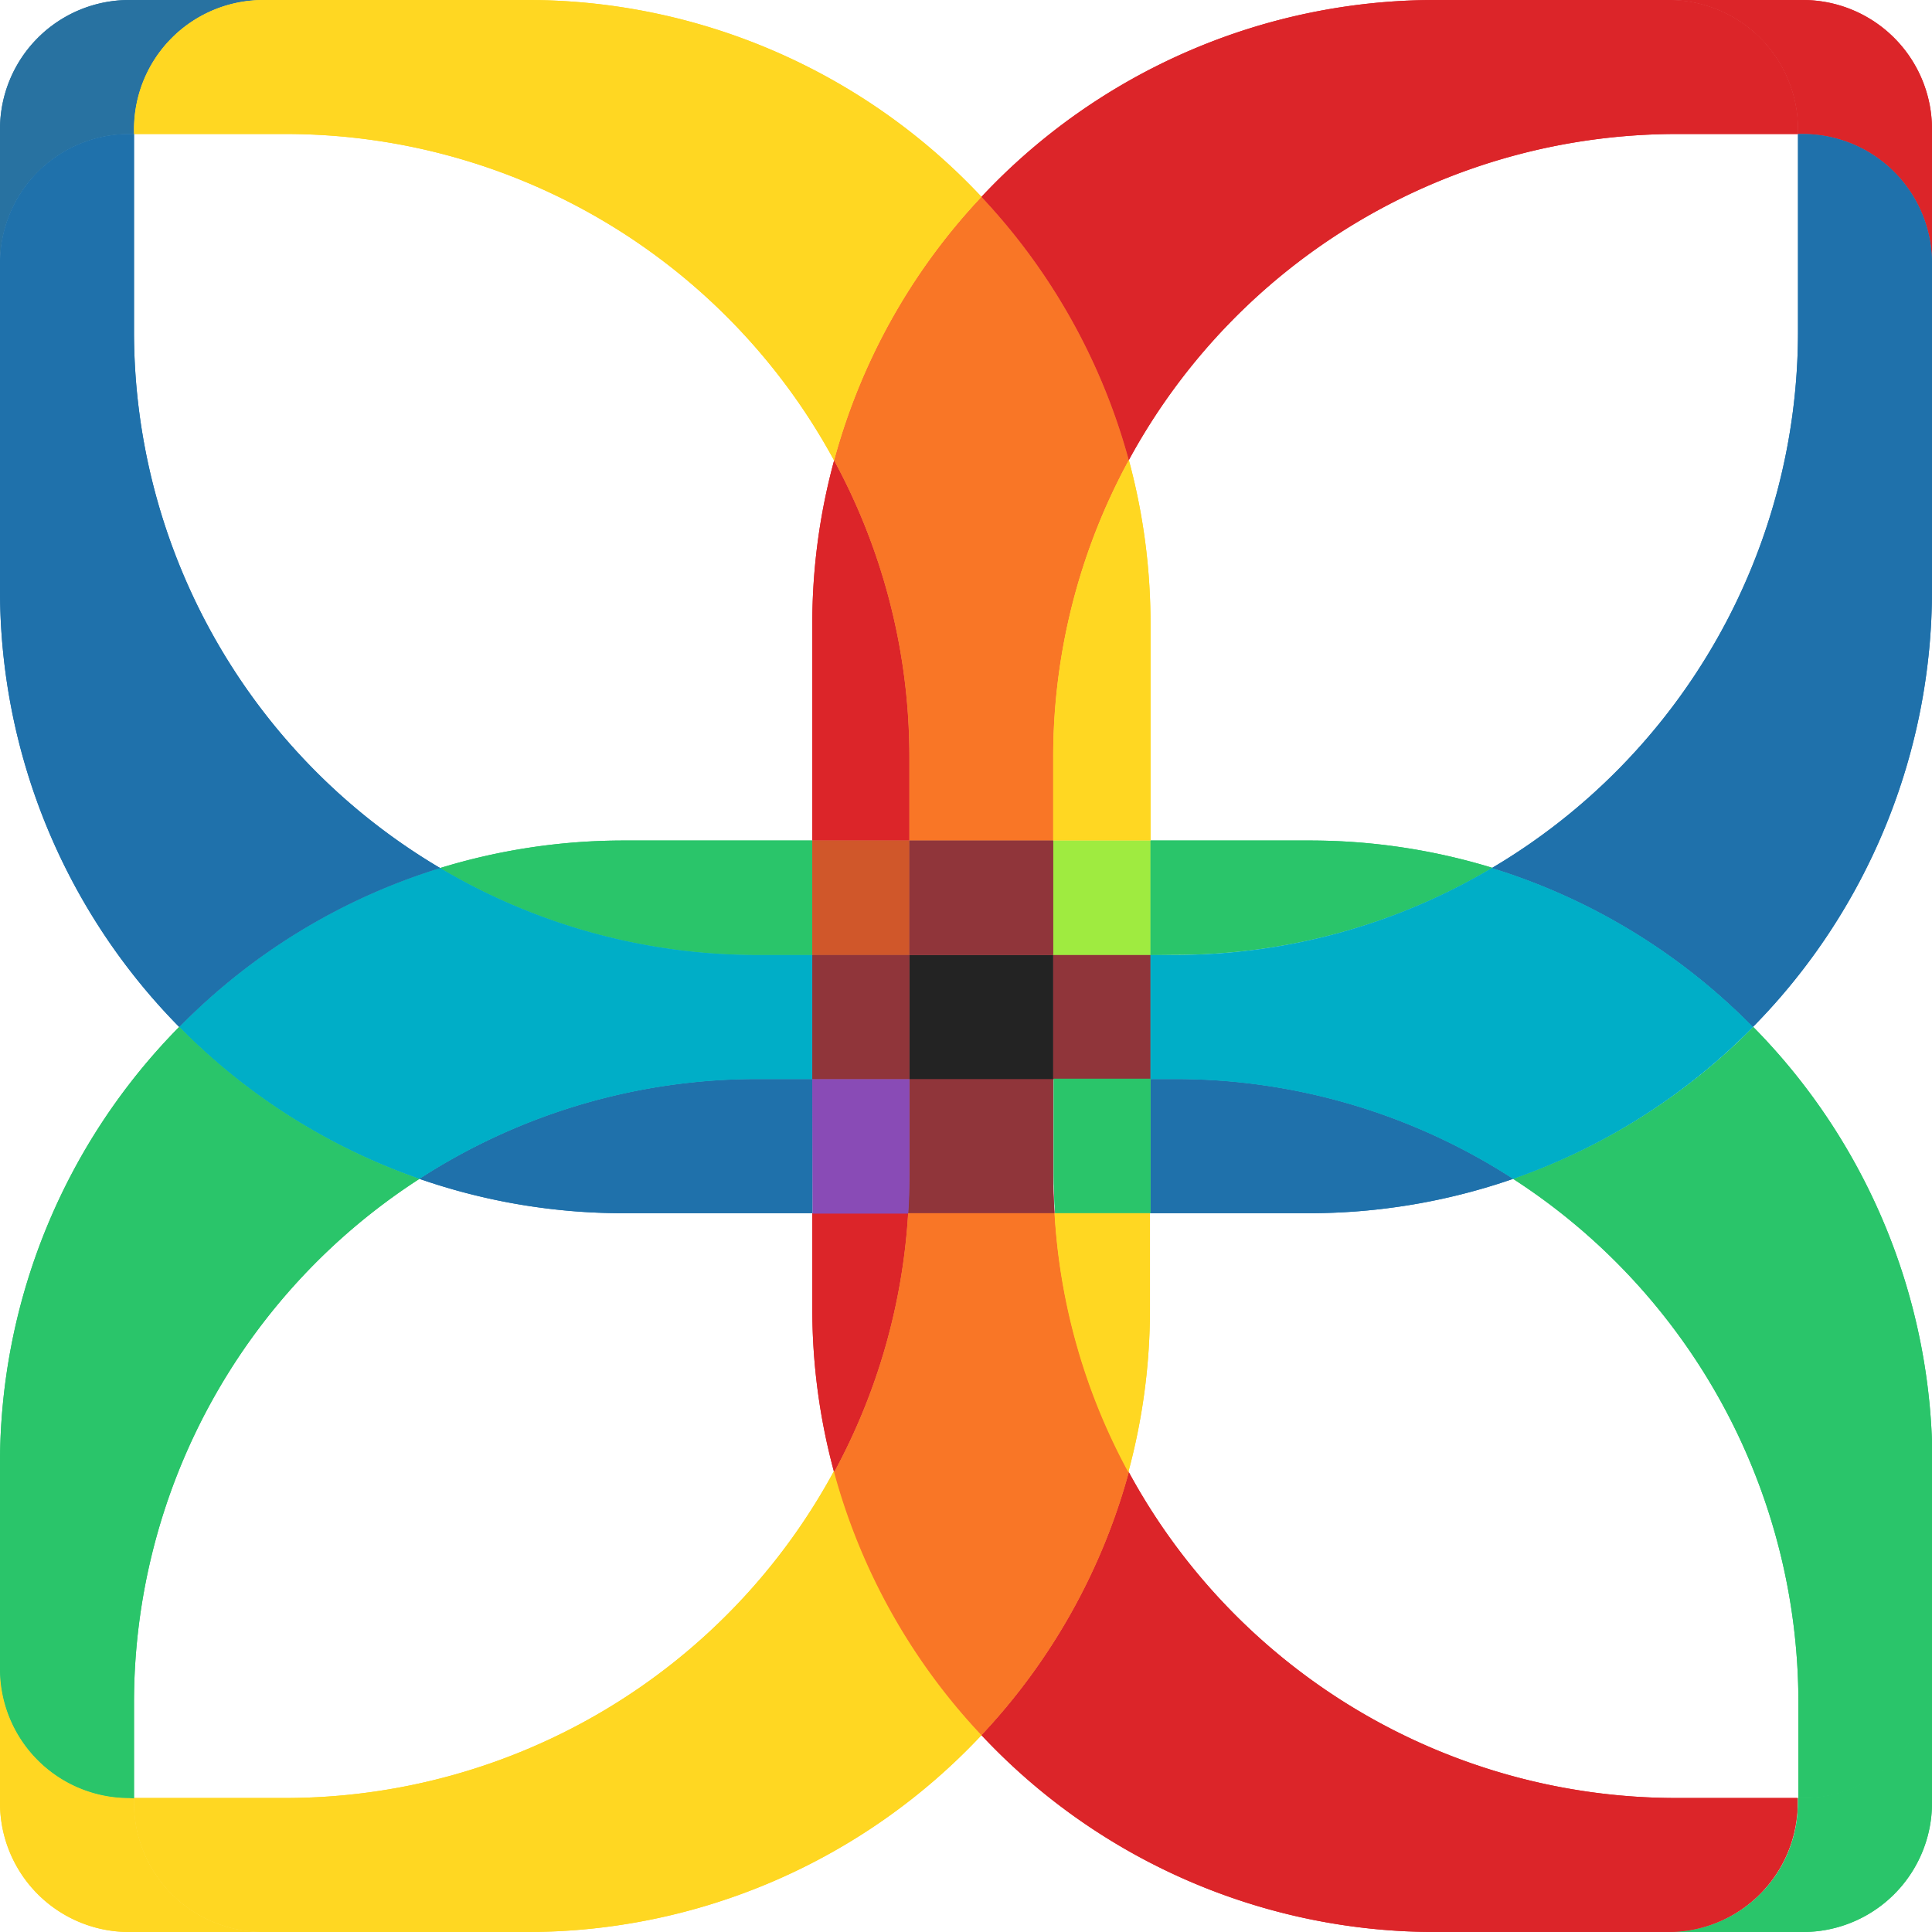 <svg xmlns="http://www.w3.org/2000/svg" viewBox="0 0 141.73 141.73"><g id="Layer_2" data-name="Layer 2"><g id="Layer_2-2" data-name="Layer 2"><path d="M66.62,89a45.54,45.54,0,0,1-5.43,19,45.64,45.64,0,0,1-1.6-12V89Z" style="fill:#dc2529"></path><path d="M86.14,79.16A45.57,45.57,0,0,1,111,86.48,45.71,45.71,0,0,1,96,89H84.4V79.16Z" style="fill:#1f71ab"></path><path d="M77.36,89H66.62c.06-1,.09-1.9.09-2.87v-7H77.26v7C77.26,87.1,77.3,88.05,77.36,89Z" style="fill:#90353a"></path><path d="M61.19,33.78A45.59,45.59,0,0,1,66.71,55.6v6.06H59.59V45.76A45.51,45.51,0,0,1,61.19,33.78Z" style="fill:#dc2529"></path><path d="M9.47,0h9.84A9.48,9.48,0,0,0,9.83,9.47v.36H9.47A9.48,9.48,0,0,0,0,19.31V9.47A9.48,9.48,0,0,1,9.47,0Z" style="fill:#2872a1"></path><path d="M30.77,86.48A45.54,45.54,0,0,1,55.6,79.16h4V89H45.77A45.62,45.62,0,0,1,30.77,86.48Z" style="fill:#1f71ab"></path><path d="M9.83,131.9H20.94a45.77,45.77,0,0,0,40.25-24A45.52,45.52,0,0,0,72,127.29a45.67,45.67,0,0,1-33.37,14.44H19.31a9.47,9.47,0,0,1-9.48-9.47Z" style="fill:#ffd722"></path><path d="M132.26,131.9a9.47,9.47,0,0,0,9.47-9.47v9.83a9.47,9.47,0,0,1-9.47,9.47h-9.83a9.47,9.47,0,0,0,9.47-9.47v-.36Z" style="fill:#2ac56a"></path><path d="M45.77,61.66H59.59v8.4h-4a45.56,45.56,0,0,1-23.31-6.38A45.86,45.86,0,0,1,45.77,61.66Z" style="fill:#2ac56a"></path><path d="M0,122.43a9.47,9.47,0,0,0,9.47,9.47h.36v.36a9.47,9.47,0,0,0,9.48,9.47H9.47A9.47,9.47,0,0,1,0,132.26Z" style="fill:#ffd722"></path><path d="M132.26,9.83h-.36V9.47A9.48,9.48,0,0,0,122.43,0h9.83a9.48,9.48,0,0,1,9.47,9.47v9.84A9.48,9.48,0,0,0,132.26,9.83Z" style="fill:#dc2529"></path><rect x="66.71" y="70.06" width="10.55" height="9.1" style="fill:#232323"></rect><path d="M13.15,75.34A45.63,45.63,0,0,1,32.29,63.68,45.56,45.56,0,0,0,55.6,70.06h4v9.1h-4a45.54,45.54,0,0,0-24.83,7.32A45.85,45.85,0,0,1,13.15,75.34Z" style="fill:#00aec7"></path><path d="M59.59,79.16h7.12v7c0,1,0,1.92-.09,2.87h-7Z" style="fill:#894bb6"></path><path d="M66.71,61.66V55.6a45.59,45.59,0,0,0-5.52-21.82A45.52,45.52,0,0,1,72,14.44,45.68,45.68,0,0,1,82.81,33.75,45.54,45.54,0,0,0,77.26,55.6v6.06Z" style="fill:#f97626"></path><rect x="77.26" y="61.66" width="7.14" height="8.4" style="fill:#9feb40"></rect><path d="M109.44,63.68A45.7,45.7,0,0,0,131.9,24.3V9.83h.36a9.48,9.48,0,0,1,9.47,9.48V43.23a45.64,45.64,0,0,1-13.14,32.11A45.67,45.67,0,0,0,109.44,63.68Z" style="fill:#1f71ab"></path><rect x="59.59" y="61.66" width="7.12" height="8.4" style="fill:#d0572a"></rect><path d="M84.4,70.06v-8.4H96a45.74,45.74,0,0,1,13.47,2,45.5,45.5,0,0,1-23.3,6.38Z" style="fill:#2ac56a"></path><rect x="59.59" y="70.06" width="7.12" height="9.1" style="fill:#90353a"></rect><rect x="77.26" y="70.06" width="7.14" height="9.1" style="fill:#90353a"></rect><path d="M82.81,33.75a45.79,45.79,0,0,1,1.59,12v15.9H77.26V55.6A45.54,45.54,0,0,1,82.81,33.75Z" style="fill:#ffd722"></path><path d="M82.81,108A45.71,45.71,0,0,0,123,131.9h8.87v.36a9.47,9.47,0,0,1-9.47,9.47H105.36A45.6,45.6,0,0,1,72,127.29,45.72,45.72,0,0,0,82.81,108Z" style="fill:#dc2529"></path><rect x="66.71" y="61.66" width="10.55" height="8.4" style="fill:#90353a"></rect><path d="M105.36,0h17.07a9.48,9.48,0,0,1,9.47,9.47v.36H123A45.74,45.74,0,0,0,82.81,33.75,45.68,45.68,0,0,0,72,14.44,45.6,45.6,0,0,1,105.36,0Z" style="fill:#dc2529"></path><path d="M20.94,9.83H9.83V9.47A9.48,9.48,0,0,1,19.31,0H38.63A45.64,45.64,0,0,1,72,14.44,45.52,45.52,0,0,0,61.19,33.78,45.76,45.76,0,0,0,20.94,9.83Z" style="fill:#ffd722"></path><path d="M84.4,89h-7c-.06-1-.1-1.9-.1-2.87v-7H84.4Z" style="fill:#2ac56a"></path><path d="M82.81,108A45.72,45.72,0,0,1,72,127.29,45.52,45.52,0,0,1,61.19,108h0a45.54,45.54,0,0,0,5.43-19H77.36A45.16,45.16,0,0,0,82.81,108Z" style="fill:#f97626"></path><path d="M13.15,75.34A45.65,45.65,0,0,1,0,43.23V19.31A9.48,9.48,0,0,1,9.47,9.83h.36V24.3A45.72,45.72,0,0,0,32.29,63.68,45.63,45.63,0,0,0,13.15,75.34Z" style="fill:#1f71ab"></path><path d="M111,86.48a45.85,45.85,0,0,0,17.62-11.14,45.6,45.6,0,0,1,13.14,32.1v15a9.47,9.47,0,0,1-9.47,9.47h-.36v-7A45.74,45.74,0,0,0,111,86.48Z" style="fill:#2ac56a"></path><path d="M9.47,131.9A9.47,9.47,0,0,1,0,122.43v-15a45.61,45.61,0,0,1,13.15-32.1A45.85,45.85,0,0,0,30.77,86.48,45.73,45.73,0,0,0,9.83,124.93v7Z" style="fill:#2ac56a"></path><path d="M77.36,89h7v7a45.73,45.73,0,0,1-1.59,12A45.16,45.16,0,0,1,77.36,89Z" style="fill:#ffd722"></path><path d="M86.14,79.16H84.4v-9.1h1.74a45.5,45.5,0,0,0,23.3-6.38,45.67,45.67,0,0,1,19.15,11.66A45.85,45.85,0,0,1,111,86.48,45.57,45.57,0,0,0,86.14,79.16Z" style="fill:#00aec7"></path><path d="M66.62,89a45.54,45.54,0,0,1-5.43,19,45.64,45.64,0,0,1-1.6-12V89Z" style="fill:#dc2529"></path><path d="M86.14,79.16A45.57,45.57,0,0,1,111,86.48,45.71,45.71,0,0,1,96,89H84.4V79.16Z" style="fill:#1f71ab"></path><path d="M77.36,89H66.62c.06-1,.09-1.9.09-2.87v-7H77.26v7C77.26,87.1,77.3,88.05,77.36,89Z" style="fill:#90353a"></path><path d="M61.19,33.78A45.59,45.59,0,0,1,66.71,55.6v6.06H59.59V45.76A45.51,45.51,0,0,1,61.19,33.78Z" style="fill:#dc2529"></path><path d="M9.47,0h9.84A9.48,9.48,0,0,0,9.83,9.47v.36H9.47A9.48,9.48,0,0,0,0,19.31V9.47A9.48,9.48,0,0,1,9.47,0Z" style="fill:#2872a1"></path><path d="M30.77,86.48A45.54,45.54,0,0,1,55.6,79.16h4V89H45.77A45.62,45.62,0,0,1,30.77,86.48Z" style="fill:#1f71ab"></path><path d="M9.83,131.9H20.94a45.77,45.77,0,0,0,40.25-24A45.52,45.52,0,0,0,72,127.29a45.67,45.67,0,0,1-33.37,14.44H19.31a9.47,9.47,0,0,1-9.48-9.47Z" style="fill:#ffd722"></path><path d="M132.26,131.9a9.47,9.47,0,0,0,9.47-9.47v9.83a9.47,9.47,0,0,1-9.47,9.47h-9.83a9.47,9.47,0,0,0,9.47-9.47v-.36Z" style="fill:#2ac56a"></path><path d="M45.77,61.66H59.59v8.4h-4a45.56,45.56,0,0,1-23.31-6.38A45.86,45.86,0,0,1,45.77,61.66Z" style="fill:#2ac56a"></path><path d="M0,122.43a9.47,9.47,0,0,0,9.47,9.47h.36v.36a9.47,9.47,0,0,0,9.48,9.47H9.47A9.47,9.47,0,0,1,0,132.26Z" style="fill:#ffd722"></path><path d="M132.26,9.83h-.36V9.47A9.48,9.48,0,0,0,122.43,0h9.83a9.48,9.48,0,0,1,9.47,9.47v9.84A9.48,9.48,0,0,0,132.26,9.83Z" style="fill:#dc2529"></path><rect x="66.71" y="70.06" width="10.55" height="9.1" style="fill:#232323"></rect><path d="M13.15,75.34A45.63,45.63,0,0,1,32.29,63.68,45.56,45.56,0,0,0,55.6,70.06h4v9.1h-4a45.54,45.54,0,0,0-24.83,7.32A45.85,45.85,0,0,1,13.15,75.34Z" style="fill:#00aec7"></path><path d="M59.59,79.16h7.12v7c0,1,0,1.92-.09,2.87h-7Z" style="fill:#894bb6"></path><path d="M66.71,61.66V55.6a45.59,45.59,0,0,0-5.52-21.82A45.52,45.52,0,0,1,72,14.44,45.68,45.68,0,0,1,82.81,33.75,45.54,45.54,0,0,0,77.26,55.6v6.06Z" style="fill:#f97626"></path><rect x="77.26" y="61.66" width="7.14" height="8.4" style="fill:#9feb40"></rect><path d="M109.44,63.68A45.7,45.7,0,0,0,131.9,24.3V9.83h.36a9.48,9.48,0,0,1,9.47,9.48V43.23a45.64,45.64,0,0,1-13.14,32.11A45.67,45.67,0,0,0,109.44,63.68Z" style="fill:#1f71ab"></path><rect x="59.59" y="61.66" width="7.12" height="8.4" style="fill:#d0572a"></rect><path d="M84.4,70.06v-8.4H96a45.74,45.74,0,0,1,13.47,2,45.5,45.5,0,0,1-23.3,6.38Z" style="fill:#2ac56a"></path><rect x="59.59" y="70.06" width="7.12" height="9.1" style="fill:#90353a"></rect><rect x="77.26" y="70.06" width="7.14" height="9.1" style="fill:#90353a"></rect><path d="M82.81,33.75a45.79,45.79,0,0,1,1.59,12v15.9H77.26V55.6A45.54,45.54,0,0,1,82.81,33.75Z" style="fill:#ffd722"></path><path d="M82.81,108A45.71,45.71,0,0,0,123,131.9h8.87v.36a9.47,9.47,0,0,1-9.47,9.47H105.36A45.6,45.6,0,0,1,72,127.29,45.72,45.72,0,0,0,82.81,108Z" style="fill:#dc2529"></path><rect x="66.71" y="61.66" width="10.55" height="8.4" style="fill:#90353a"></rect><path d="M105.36,0h17.07a9.48,9.48,0,0,1,9.47,9.47v.36H123A45.74,45.74,0,0,0,82.81,33.75,45.68,45.68,0,0,0,72,14.44,45.6,45.6,0,0,1,105.36,0Z" style="fill:#dc2529"></path><path d="M20.94,9.83H9.83V9.47A9.48,9.48,0,0,1,19.31,0H38.63A45.64,45.64,0,0,1,72,14.44,45.52,45.52,0,0,0,61.19,33.78,45.76,45.76,0,0,0,20.94,9.83Z" style="fill:#ffd722"></path><path d="M84.4,89h-7c-.06-1-.1-1.9-.1-2.87v-7H84.4Z" style="fill:#2ac56a"></path><path d="M82.81,108A45.72,45.72,0,0,1,72,127.29,45.52,45.52,0,0,1,61.19,108h0a45.54,45.54,0,0,0,5.43-19H77.36A45.16,45.16,0,0,0,82.81,108Z" style="fill:#f97626"></path><path d="M13.15,75.34A45.65,45.65,0,0,1,0,43.23V19.31A9.48,9.48,0,0,1,9.47,9.83h.36V24.3A45.72,45.72,0,0,0,32.29,63.68,45.63,45.63,0,0,0,13.15,75.34Z" style="fill:#1f71ab"></path><path d="M111,86.48a45.85,45.85,0,0,0,17.62-11.14,45.6,45.6,0,0,1,13.14,32.1v15a9.47,9.47,0,0,1-9.47,9.47h-.36v-7A45.74,45.74,0,0,0,111,86.48Z" style="fill:#2ac56a"></path><path d="M9.47,131.9A9.47,9.47,0,0,1,0,122.43v-15a45.61,45.61,0,0,1,13.15-32.1A45.85,45.85,0,0,0,30.77,86.48,45.73,45.73,0,0,0,9.83,124.93v7Z" style="fill:#2ac56a"></path><path d="M77.36,89h7v7a45.73,45.73,0,0,1-1.59,12A45.16,45.16,0,0,1,77.36,89Z" style="fill:#ffd722"></path><path d="M86.14,79.16H84.4v-9.1h1.74a45.5,45.5,0,0,0,23.3-6.38,45.67,45.67,0,0,1,19.15,11.66A45.85,45.85,0,0,1,111,86.48,45.57,45.57,0,0,0,86.14,79.16Z" style="fill:#00aec7"></path></g></g></svg>